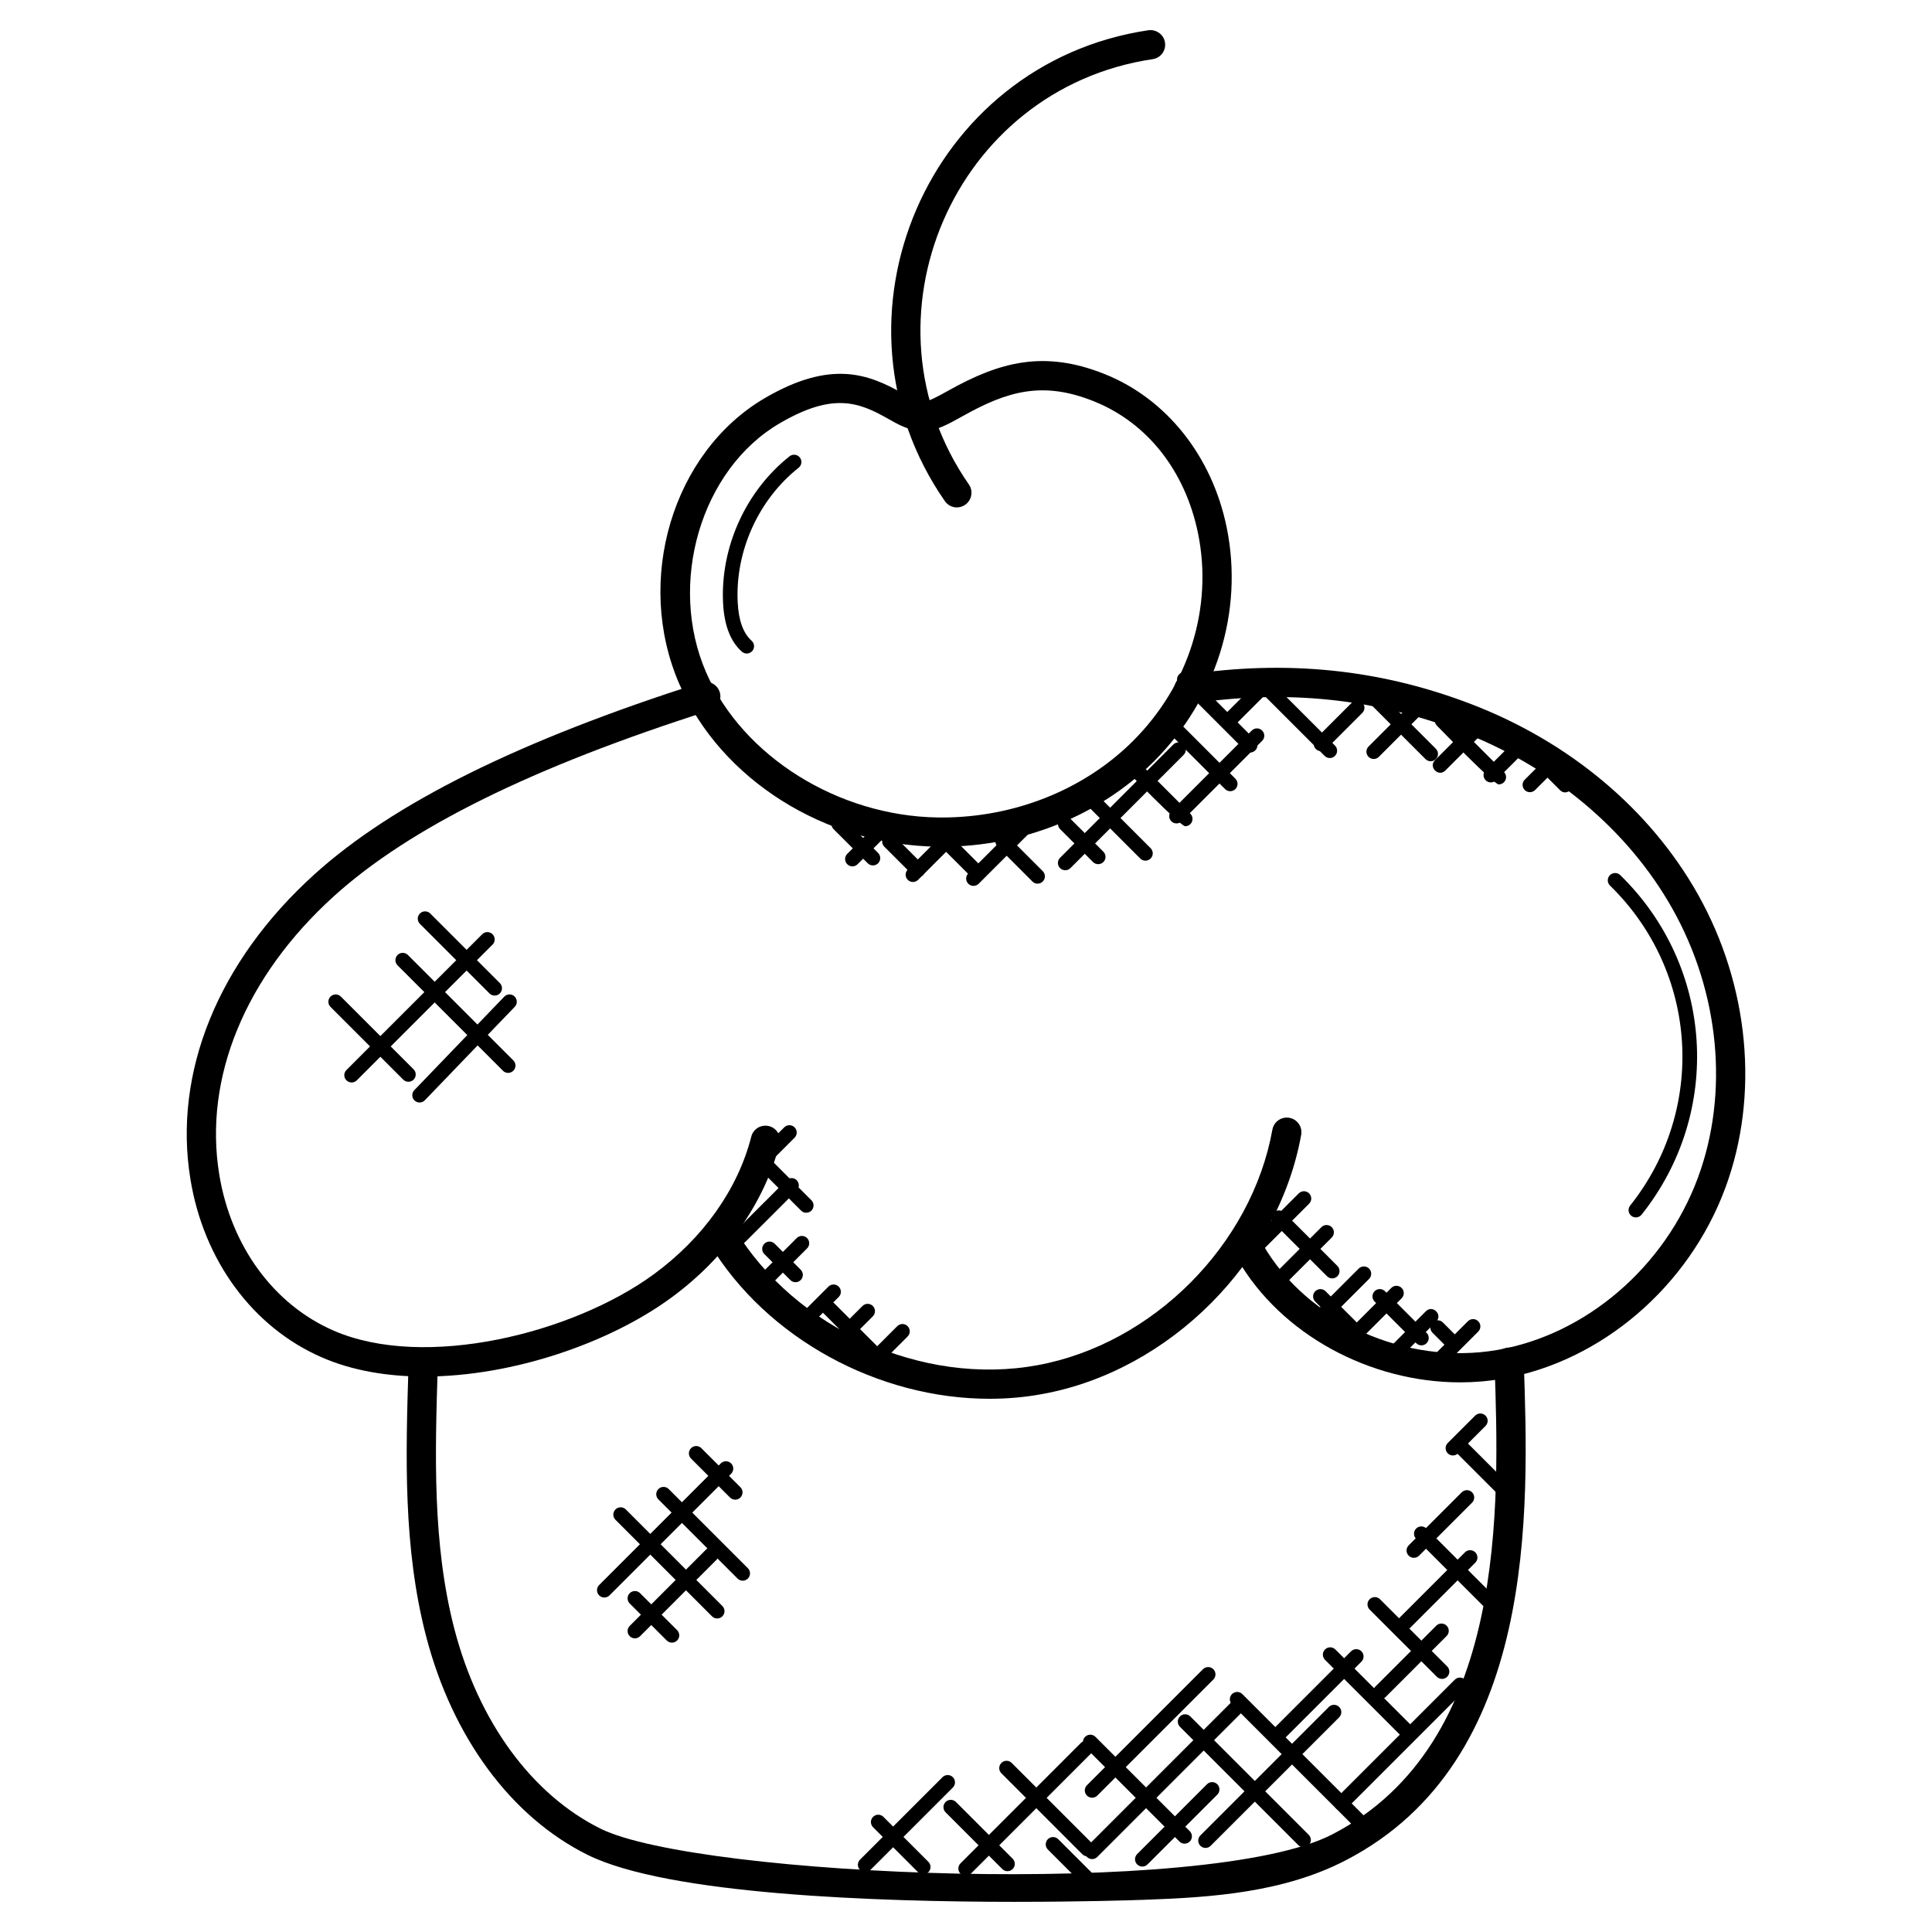 <?xml version="1.0" encoding="UTF-8"?>
<!-- Uploaded to: ICON Repo, www.svgrepo.com, Generator: ICON Repo Mixer Tools -->
<svg fill="#000000" width="800px" height="800px" version="1.1" viewBox="144 144 512 512" xmlns="http://www.w3.org/2000/svg">
 <g>
  <path d="m393.61 368.39-1.227-0.008c-29.824-0.457-57.285-17.758-68.324-43.047-12-27.492-1.844-61.504 22.617-75.828 17.402-10.176 27.367-6.465 36.43-1.324 2.141 1.219 3.992 2.262 5.348 2.348h0.008c1.457 0 4.254-1.559 6.953-3.07 13.48-7.512 25.23-10.805 41.422-4.293 16.34 6.566 28.398 21.75 32.25 40.613 4.535 22.215-2.684 45.398-19.309 62.016-14.375 14.363-34.848 22.594-56.168 22.594zm-43.02-112.19c-20.836 12.191-29.734 42.43-19.438 66.039 9.703 22.207 34.926 37.996 61.348 38.398l1.109 0.008c19.285 0 37.762-7.402 50.684-20.316 14.781-14.773 21.207-35.328 17.199-54.984-3.387-16.547-13.426-29.297-27.555-34.98-13.633-5.488-22.988-2.699-34.746 3.875-3.898 2.18-7.269 4.062-10.656 4.062-3.711-0.219-6.402-1.742-9.246-3.363-7.762-4.41-14.625-6.984-28.699 1.262z"/>
  <path d="m256.46 508.8c-9.766 0-19.121-1.559-27.223-5.102-18.254-7.977-31.258-25.625-34.777-47.211-4.621-28.254 7.348-57.676 32.809-80.727 20.91-18.93 54.473-35.578 102.59-50.883 2.023-0.652 4.223 0.48 4.867 2.519 0.652 2.039-0.48 4.215-2.519 4.867-47.031 14.969-79.656 31.074-99.73 49.25-23.477 21.254-34.555 48.125-30.375 73.727 3.102 18.973 14.402 34.438 30.234 41.359 24.176 10.559 63.434 0.82 84.926-14.906 13.082-9.582 22.27-22.531 25.832-36.469 0.527-2.078 2.629-3.309 4.711-2.789 2.07 0.527 3.324 2.644 2.789 4.711-4.016 15.672-14.23 30.16-28.77 40.801-16.301 11.938-41.988 20.852-65.363 20.852z"/>
  <path d="m406.22 514.69c-29.391 0-59.047-15.914-74.223-41.102-1.102-1.828-0.504-4.215 1.324-5.316 1.82-1.109 4.207-0.52 5.324 1.316 16.02 26.594 49.855 41.824 80.348 36.195 30.531-5.621 56.699-31.863 62.207-62.426 0.387-2.117 2.418-3.504 4.504-3.125 2.102 0.379 3.504 2.394 3.125 4.504-6.07 33.609-34.848 62.496-68.434 68.664-4.672 0.879-9.418 1.289-14.176 1.289z"/>
  <path d="m530.97 510.34c-23.871 0-47.496-12.664-59.008-32.641-1.07-1.852-0.434-4.223 1.426-5.293 1.852-1.07 4.223-0.441 5.301 1.426 11.75 20.395 37.902 32.137 62.188 27.91 23.5-4.086 44.336-21.996 53.086-45.629 8.293-22.414 5.758-49.086-6.789-71.348-11.789-20.91-31.715-37.586-56.117-46.949-22.773-8.734-46.125-11.145-71.426-7.356-2.07 0.293-4.086-1.133-4.402-3.254-0.316-2.117 1.141-4.094 3.254-4.41 26.641-3.984 51.273-1.449 75.348 7.781 26.082 10.008 47.43 27.895 60.102 50.383 13.648 24.223 16.379 53.32 7.301 77.836-9.688 26.176-32.848 46.023-59.016 50.574-3.734 0.652-7.492 0.969-11.246 0.969z"/>
  <path d="m413.32 648.01c-36.855 0-92.297-1.883-113.61-12.457-20.223-10.031-35.816-31.129-42.777-57.883-6.152-23.609-5.402-48.016-4.68-71.617 0.07-2.102 1.789-3.758 3.875-3.758h0.125c2.133 0.07 3.812 1.852 3.75 3.992-0.715 23.059-1.441 46.902 4.418 69.434 6.402 24.586 20.523 43.863 38.73 52.898 25.711 12.75 161.17 18.5 193.96 1.488 46.43-24.082 44.25-87.238 42.949-124.97-0.07-2.141 1.605-3.93 3.734-4.008 2.223-0.219 3.938 1.598 4.016 3.734 1.363 39.562 3.652 105.78-47.125 132.11-16.441 8.535-35.352 9.859-53.305 10.488-3.758 0.141-16.895 0.543-34.062 0.543z"/>
  <path d="m397.58 278.47c-1.227 0-2.426-0.582-3.18-1.668-33.555-48.305-4.621-116.09 53.945-124.79 2.055-0.285 4.094 1.148 4.394 3.262 0.316 2.117-1.141 4.094-3.262 4.402-52.961 7.875-78.949 69.176-48.723 112.7 1.227 1.758 0.789 4.172-0.969 5.394-0.676 0.473-1.441 0.699-2.207 0.699z"/>
  <path d="m474.45 476.74c-0.758-0.758-0.758-1.984 0-2.742l13.734-13.742c0.758-0.758 1.984-0.758 2.742 0 0.758 0.758 0.758 1.984 0 2.734l-13.734 13.742c-0.75 0.758-1.98 0.766-2.742 0.008z"/>
  <path d="m481.53 484.61c-0.758-0.758-0.758-1.984 0-2.742l12.656-12.656c0.758-0.758 1.984-0.758 2.742 0 0.758 0.758 0.758 1.984 0 2.742l-12.656 12.656c-0.75 0.75-1.977 0.766-2.742 0z"/>
  <path d="m492.55 494.45c-0.758-0.758-0.758-1.984 0-2.742l11.52-11.52c0.758-0.758 1.984-0.758 2.742 0 0.758 0.758 0.758 1.984 0 2.742l-11.52 11.52c-0.75 0.758-1.98 0.766-2.742 0z"/>
  <path d="m500.82 499.95c-0.758-0.758-0.758-1.984 0-2.742l11.883-11.891c0.758-0.758 1.984-0.758 2.742 0 0.758 0.758 0.758 1.984 0 2.742l-11.883 11.891c-0.758 0.754-1.984 0.77-2.742 0z"/>
  <path d="m512.22 503.89c-0.758-0.758-0.758-1.984 0-2.742l9.648-9.648c1.82-1.812 4.551 0.93 2.734 2.742l-9.648 9.648c-0.742 0.746-1.965 0.77-2.734 0z"/>
  <path d="m524.82 505.07c-0.758-0.758-0.758-1.984 0-2.742l8.184-8.184c0.758-0.758 1.984-0.758 2.742 0 0.758 0.758 0.758 1.984 0 2.742l-8.184 8.184c-0.75 0.75-1.977 0.758-2.742 0z"/>
  <path d="m495.68 482.22-14.137-14.137c-0.758-0.758-0.758-1.984 0-2.742 0.758-0.758 1.984-0.758 2.742 0l14.137 14.137c0.758 0.758 0.758 1.984 0 2.742-0.758 0.754-1.984 0.762-2.742 0z"/>
  <path d="m501.51 497.9-8.961-8.961c-0.758-0.758-0.758-1.984 0-2.742 0.758-0.758 1.984-0.758 2.742 0l8.961 8.961c0.758 0.758 0.758 1.984 0 2.742-0.75 0.754-1.973 0.762-2.742 0z"/>
  <path d="m519.32 499.96-11.031-11.031c-0.758-0.758-0.758-1.984 0-2.742 0.758-0.758 1.984-0.758 2.742 0l11.031 11.031c0.758 0.758 0.758 1.984 0 2.742-0.75 0.754-1.977 0.77-2.742 0z"/>
  <path d="m528.18 500.94c-0.504 0-0.992-0.188-1.371-0.566l-3.172-3.172c-0.758-0.758-0.758-1.984 0-2.742 0.758-0.758 1.984-0.758 2.734 0l3.172 3.172c0.758 0.758 0.758 1.984 0 2.742-0.371 0.383-0.867 0.566-1.363 0.566z"/>
  <path d="m338.7 473.2c-0.758-0.758-0.758-1.984 0-2.742l13.695-13.688c0.758-0.758 1.984-0.758 2.734 0 0.758 0.758 0.758 1.984 0 2.742l-13.695 13.688c-0.75 0.75-1.973 0.758-2.734 0z"/>
  <path d="m344.59 452.73c-0.758-0.758-0.758-1.984 0-2.734l7.238-7.238c0.758-0.758 1.984-0.758 2.742 0 0.758 0.758 0.758 1.984 0 2.742l-7.238 7.238c-0.75 0.746-1.973 0.754-2.742-0.008z"/>
  <path d="m346.17 483.82c-0.758-0.758-0.758-1.984 0-2.742l8.969-8.977c0.758-0.758 1.984-0.758 2.742 0 0.758 0.758 0.758 1.984 0 2.742l-8.969 8.977c-0.75 0.754-1.973 0.762-2.742 0z"/>
  <path d="m356.41 494.84c-0.758-0.758-0.758-1.984 0-2.742l7.125-7.125c0.758-0.758 1.984-0.758 2.734 0 0.758 0.758 0.758 1.984 0 2.742l-7.125 7.125c-0.766 0.766-1.988 0.75-2.734 0z"/>
  <path d="m365.45 499.95c-0.758-0.758-0.758-1.984 0-2.742l7.117-7.109c0.766-0.766 1.992-0.75 2.742 0 0.758 0.758 0.758 1.984 0 2.742l-7.117 7.109c-0.75 0.754-1.977 0.77-2.742 0z"/>
  <path d="m376.66 505.25c-0.496 0-0.992-0.188-1.371-0.566-0.758-0.758-0.758-1.984 0-2.742l6.496-6.496c0.758-0.758 1.984-0.758 2.742 0 0.758 0.758 0.758 1.984 0 2.742l-6.496 6.496c-0.379 0.371-0.875 0.566-1.371 0.566z"/>
  <path d="m356.29 464.82-11.301-11.301c-0.758-0.758-0.758-1.984 0-2.742 0.758-0.758 1.984-0.758 2.742 0l11.301 11.301c0.758 0.758 0.758 1.984 0 2.742-0.754 0.75-1.984 0.758-2.742 0z"/>
  <path d="m353.45 483.23-6.891-6.891c-0.758-0.758-0.758-1.984 0-2.742 0.758-0.758 1.984-0.75 2.742 0l6.891 6.891c0.758 0.758 0.758 1.984 0 2.742-0.75 0.754-1.973 0.77-2.742 0z"/>
  <path d="m376.1 505.08c-0.496 0-0.992-0.188-1.371-0.566l-12.434-12.426c-0.758-0.758-0.758-1.984 0-2.742s1.984-0.758 2.742 0l12.434 12.426c0.758 0.758 0.758 1.984 0 2.742-0.379 0.379-0.875 0.566-1.371 0.566z"/>
  <path d="m488.08 632.99-31.383-31.375c-0.758-0.758-0.758-1.984 0-2.742 0.758-0.758 1.984-0.758 2.742 0l31.383 31.375c0.758 0.758 0.758 1.984 0 2.742-0.758 0.75-1.98 0.758-2.742 0z"/>
  <path d="m503.43 628.63-32.941-32.934c-0.758-0.758-0.758-1.984 0-2.742 0.758-0.758 1.984-0.758 2.742 0l32.941 32.934c0.758 0.758 0.758 1.984 0 2.742-0.75 0.758-1.973 0.766-2.742 0z"/>
  <path d="m515.6 604.32-20.461-20.453c-0.758-0.758-0.758-1.984 0-2.742s1.984-0.758 2.742 0l20.461 20.453c0.758 0.758 0.758 1.984 0 2.742-0.758 0.75-1.98 0.758-2.742 0z"/>
  <path d="m524.78 588.36-17.812-17.805c-0.758-0.758-0.758-1.984 0-2.742s1.984-0.758 2.742 0l17.812 17.805c0.758 0.758 0.758 1.984 0 2.742-0.75 0.754-1.977 0.762-2.742 0z"/>
  <path d="m536.88 569.41-17.586-17.586c-0.758-0.758-0.758-1.984 0-2.742 0.758-0.758 1.984-0.758 2.742 0l17.586 17.586c0.758 0.758 0.758 1.984 0 2.742-0.758 0.754-1.98 0.758-2.742 0z"/>
  <path d="m541.57 540.58-12.41-12.41c-0.758-0.758-0.758-1.984 0-2.742 0.758-0.758 1.984-0.758 2.742 0l12.41 12.41c0.758 0.758 0.758 1.984 0 2.742-0.75 0.75-1.977 0.758-2.742 0z"/>
  <path d="m456.56 632.02-24.996-24.996c-0.758-0.758-0.758-1.984 0-2.742 0.758-0.758 1.984-0.758 2.742 0l24.996 24.996c0.758 0.758 0.758 1.984 0 2.742-0.758 0.758-1.984 0.766-2.742 0z"/>
  <path d="m432.19 635.95c-0.496 0-0.992-0.188-1.371-0.566l-21.445-21.445c-0.758-0.758-0.758-1.984 0-2.742 0.758-0.758 1.984-0.758 2.742 0l21.445 21.445c0.758 0.758 0.758 1.984 0 2.742-0.379 0.379-0.867 0.566-1.371 0.566z"/>
  <path d="m409.62 639.32-15.027-15.035c-0.758-0.758-0.758-1.984 0-2.742 0.766-0.766 1.992-0.75 2.742 0l15.027 15.035c0.758 0.758 0.758 1.984 0 2.742-0.758 0.75-1.984 0.758-2.742 0z"/>
  <path d="m387.29 640.15-11.922-11.922c-0.758-0.758-0.758-1.984 0-2.742 0.758-0.758 1.984-0.758 2.742 0l11.922 11.922c0.758 0.758 0.758 1.984 0 2.742-0.75 0.754-1.98 0.762-2.742 0z"/>
  <path d="m371.92 639.56c-0.758-0.758-0.758-1.984 0-2.742l21.852-21.844c0.758-0.758 1.984-0.758 2.742 0 0.758 0.758 0.758 1.984 0 2.742l-21.852 21.844c-0.758 0.754-1.984 0.762-2.742 0z"/>
  <path d="m398.54 640.55c-0.758-0.758-0.758-1.984 0-2.742l31.863-31.871c0.758-0.758 1.984-0.758 2.742 0 0.758 0.758 0.758 1.984 0 2.742l-31.863 31.871c-0.75 0.754-1.977 0.762-2.742 0z"/>
  <path d="m432.05 636.11c-0.758-0.758-0.758-1.984 0-2.742l38.211-38.211c0.758-0.758 1.984-0.758 2.742 0 0.758 0.758 0.758 1.984 0 2.742l-38.211 38.211c-0.75 0.754-1.973 0.77-2.742 0z"/>
  <path d="m462.11 633.15c-0.758-0.758-0.758-1.984 0-2.742l34.043-34.043c0.758-0.758 1.984-0.758 2.742 0 0.758 0.758 0.758 1.984 0 2.742l-34.051 34.043c-0.742 0.762-1.965 0.77-2.734 0z"/>
  <path d="m432.05 619.85c-0.758-0.758-0.758-1.984 0-2.742l30.754-30.754c0.758-0.758 1.984-0.758 2.742 0 0.758 0.758 0.758 1.984 0 2.742l-30.754 30.754c-0.75 0.754-1.973 0.762-2.742 0z"/>
  <path d="m480.85 605.55c-0.758-0.758-0.758-1.984 0-2.742l21.199-21.199c0.758-0.758 1.984-0.758 2.742 0 0.758 0.758 0.758 1.984 0 2.742l-21.199 21.199c-0.75 0.75-1.973 0.766-2.742 0z"/>
  <path d="m498.1 620.56 31.422-31.414c0.758-0.758 1.984-0.758 2.742 0 0.758 0.758 0.758 1.984 0 2.742l-31.422 31.414c-1.812 1.809-4.547-0.938-2.742-2.742z"/>
  <path d="m514.86 575.49c-0.758-0.758-0.758-1.984 0-2.742l17.363-17.363c0.758-0.758 1.984-0.758 2.742 0 0.758 0.758 0.758 1.984 0 2.742l-17.363 17.363c-0.75 0.75-1.984 0.758-2.742 0z"/>
  <path d="m508.46 593.73c-0.758-0.758-0.758-1.984 0-2.742l16.168-16.168c0.758-0.758 1.984-0.758 2.742 0 0.758 0.758 0.758 1.984 0 2.742l-16.168 16.168c-0.758 0.75-1.984 0.758-2.742 0z"/>
  <path d="m517.32 556.27c-0.758-0.758-0.758-1.984 0-2.742l14.051-14.051c0.758-0.758 1.984-0.758 2.742 0 0.758 0.758 0.758 1.984 0 2.742l-14.051 14.051c-0.75 0.75-1.977 0.758-2.742 0z"/>
  <path d="m527.67 529.15c-0.758-0.758-0.758-1.984 0-2.742l7.262-7.254c0.766-0.758 1.992-0.75 2.742 0 0.758 0.758 0.758 1.984 0 2.742l-7.262 7.254c-0.75 0.742-1.977 0.766-2.742 0z"/>
  <path d="m445.36 638.09c-0.758-0.758-0.758-1.984 0-2.742l18.5-18.5c0.758-0.758 1.984-0.758 2.742 0 0.758 0.758 0.758 1.984 0 2.742l-18.5 18.5c-0.75 0.754-1.973 0.762-2.742 0z"/>
  <path d="m430.82 643.27-9.125-9.125c-0.758-0.758-0.758-1.984 0-2.742 0.75-0.75 1.977-0.766 2.742 0l9.129 9.121c0.758 0.758 0.758 1.984 0 2.742-0.77 0.77-1.996 0.746-2.746 0.004z"/>
  <path d="m473.92 342.86-17.426-17.434c-0.758-0.758-0.758-1.984 0-2.742 0.758-0.758 1.984-0.758 2.742 0l17.426 17.434c0.758 0.758 0.758 1.984 0 2.742-0.758 0.75-1.98 0.758-2.742 0z"/>
  <path d="m458.09 362.96c-1.309 0-16.191-15.395-17.121-16.316-0.758-0.758-0.758-1.984 0-2.742s1.984-0.758 2.742 0l15.75 15.75c0.758 0.758 0.758 1.984 0 2.742-0.379 0.371-0.875 0.566-1.371 0.566z"/>
  <path d="m433.66 372.45-8.727-8.727c-0.758-0.758-0.758-1.984 0-2.742 0.758-0.758 1.984-0.758 2.742 0l8.727 8.727c0.758 0.758 0.758 1.984 0 2.742-0.758 0.75-1.98 0.758-2.742 0z"/>
  <path d="m417.6 377.61-9.23-9.23c-0.758-0.758-0.758-1.984 0-2.742 0.758-0.758 1.984-0.758 2.742 0l9.23 9.23c0.758 0.758 0.758 1.984 0 2.742-0.75 0.754-1.984 0.77-2.742 0z"/>
  <path d="m446.18 371.52-14.008-14.012c-0.758-0.758-0.758-1.984 0-2.742 0.766-0.766 1.992-0.75 2.742 0l14.008 14.012c0.758 0.758 0.758 1.984 0 2.742-0.75 0.742-1.977 0.766-2.742 0z"/>
  <path d="m468.65 353.11-14.742-14.75c-0.758-0.758-0.758-1.984 0-2.742 0.758-0.758 1.984-0.758 2.742 0l14.742 14.75c0.758 0.758 0.758 1.984 0 2.742-0.75 0.75-1.977 0.766-2.742 0z"/>
  <path d="m495.04 344.32-16.309-16.301c-0.758-0.758-0.758-1.984 0-2.742 0.758-0.758 1.984-0.758 2.742 0l16.309 16.301c0.758 0.758 0.758 1.984 0 2.742-0.75 0.75-1.973 0.758-2.742 0z"/>
  <path d="m521.77 345.17-16.113-16.113c-0.758-0.758-0.758-1.984 0-2.742 0.758-0.758 1.984-0.758 2.742 0l16.113 16.113c0.758 0.758 0.758 1.984 0 2.742-0.758 0.754-1.984 0.762-2.742 0z"/>
  <path d="m541.18 351.88c-1.309 0-15.465-14.656-16.387-15.578-0.758-0.758-0.758-1.984 0-2.742 0.758-0.758 1.984-0.758 2.742 0l15.02 15.012c0.758 0.758 0.758 1.984 0 2.742-0.383 0.379-0.879 0.566-1.375 0.566z"/>
  <path d="m557.43 353.41-10.914-10.914c-0.758-0.758-0.758-1.984 0-2.742 0.758-0.758 1.984-0.758 2.742 0l10.914 10.914c1.832 1.836-0.957 4.527-2.742 2.742z"/>
  <path d="m401 376.01-6.606-6.598c-0.758-0.758-0.758-1.984 0-2.742 0.75-0.75 1.977-0.766 2.742 0l6.598 6.598c0.758 0.758 0.758 1.984 0 2.742-0.766 0.77-1.992 0.746-2.734 0z"/>
  <path d="m385.9 375.92-7.551-7.543c-0.758-0.758-0.758-1.984 0-2.742 0.758-0.758 1.984-0.758 2.742 0l7.551 7.543c1.832 1.832-0.957 4.516-2.742 2.742z"/>
  <path d="m373.96 372.78-9.062-9.055c-0.758-0.758-0.758-1.984 0-2.742 0.758-0.758 1.984-0.758 2.742 0l9.062 9.055c0.758 0.758 0.758 1.984 0 2.742-0.75 0.75-1.977 0.758-2.742 0z"/>
  <path d="m368.53 373.03c-0.758-0.758-0.758-1.984 0-2.742l7.102-7.109c0.758-0.758 1.984-0.758 2.742 0 0.758 0.758 0.758 1.984 0 2.742l-7.102 7.109c-0.766 0.77-1.992 0.746-2.742 0z"/>
  <path d="m384.57 377.17c-0.758-0.758-0.758-1.984 0-2.742l8.023-8.023c0.758-0.758 1.984-0.758 2.734 0 0.758 0.758 0.758 1.984 0 2.742l-8.023 8.023c-0.75 0.754-1.977 0.762-2.734 0z"/>
  <path d="m400.61 378.2c-0.758-0.758-0.758-1.984 0-2.734l13.906-13.906c0.758-0.758 1.984-0.758 2.742 0 0.758 0.758 0.758 1.984 0 2.742l-13.906 13.906c-0.758 0.742-1.98 0.758-2.742-0.008z"/>
  <path d="m424.93 374.06c-0.758-0.758-0.758-1.984 0-2.742l30.012-30.012c0.758-0.758 1.984-0.758 2.742 0 0.758 0.758 0.758 1.984 0 2.734l-30.012 30.02c-0.758 0.754-1.984 0.762-2.742 0z"/>
  <path d="m454.42 361.65c-0.758-0.758-0.758-1.984 0-2.734l21.316-21.316c0.758-0.758 1.984-0.758 2.742 0 0.758 0.758 0.758 1.984 0 2.734l-21.316 21.316c-0.75 0.75-1.984 0.758-2.742 0z"/>
  <path d="m468.39 336.29c-0.758-0.758-0.758-1.984 0-2.742l9.348-9.348c0.75-0.75 1.977-0.766 2.742 0 0.758 0.758 0.758 1.984 0 2.742l-9.348 9.348c-0.762 0.754-1.984 0.762-2.742 0z"/>
  <path d="m492.71 342.5c-0.758-0.758-0.758-1.984 0-2.742l9.574-9.574c0.758-0.758 1.984-0.758 2.742 0s0.758 1.984 0 2.742l-9.574 9.574c-0.758 0.75-1.984 0.758-2.742 0z"/>
  <path d="m506.68 344.57c-0.758-0.758-0.758-1.984 0-2.734l11.48-11.488c0.758-0.758 1.984-0.758 2.734 0 0.758 0.758 0.758 1.984 0 2.742l-11.48 11.48c-0.742 0.754-1.969 0.762-2.734 0z"/>
  <path d="m524.28 345.46 10.852-10.859c0.758-0.758 1.984-0.758 2.742 0 0.758 0.758 0.758 1.984 0 2.742l-10.852 10.859c-1.812 1.805-4.547-0.938-2.742-2.742z"/>
  <path d="m537.72 350.78c-0.758-0.758-0.758-1.984 0-2.742l7.535-7.535c0.758-0.758 1.984-0.758 2.742 0 0.758 0.758 0.758 1.984 0 2.742l-7.535 7.535c-0.766 0.766-1.988 0.75-2.742 0z"/>
  <path d="m548.07 353.37c-0.758-0.758-0.758-1.984 0-2.742l4.269-4.262c0.766-0.766 1.992-0.75 2.742 0 0.758 0.758 0.758 1.984 0 2.742l-4.269 4.262c-0.75 0.746-1.973 0.77-2.742 0z"/>
  <path d="m577.52 466.63c-0.426 0-0.844-0.133-1.203-0.426-0.836-0.668-0.977-1.883-0.309-2.719 20.348-25.547 18.043-62.008-5.348-84.805-0.766-0.75-0.781-1.977-0.031-2.734 0.742-0.758 1.969-0.789 2.742-0.039 24.828 24.191 27.27 62.875 5.664 89.996-0.379 0.473-0.953 0.727-1.516 0.727z"/>
  <path d="m341.89 317.19c-0.457 0-0.922-0.164-1.293-0.496-3.047-2.742-4.672-6.969-4.977-12.906-0.73-14.789 6.023-29.68 17.617-38.863 0.836-0.66 2.062-0.527 2.727 0.309 0.66 0.836 0.52 2.062-0.316 2.719-10.633 8.426-16.82 22.082-16.152 35.641 0.242 4.852 1.457 8.199 3.695 10.215 0.797 0.723 0.859 1.938 0.148 2.742-0.395 0.422-0.922 0.641-1.449 0.641z"/>
  <path d="m304.15 567.36c-0.504 0-0.992-0.188-1.371-0.566-0.758-0.758-0.758-1.984 0-2.742l32.234-32.234c0.758-0.758 1.984-0.758 2.742 0 0.758 0.758 0.758 1.984 0 2.742l-32.234 32.234c-0.387 0.383-0.875 0.566-1.371 0.566z"/>
  <path d="m312.26 578.18c-0.504 0-0.992-0.188-1.371-0.566-0.758-0.758-0.758-1.984 0-2.742l20.293-20.293c0.758-0.758 1.984-0.758 2.734 0 0.758 0.758 0.758 1.984 0 2.742l-20.293 20.293c-0.371 0.375-0.859 0.566-1.363 0.566z"/>
  <path d="m334.06 572.91c-0.504 0-0.992-0.188-1.371-0.566l-25.586-25.586c-0.758-0.758-0.758-1.984 0-2.742 0.758-0.758 1.984-0.758 2.742 0l25.586 25.586c0.758 0.758 0.758 1.984 0 2.742-0.379 0.379-0.875 0.566-1.371 0.566z"/>
  <path d="m340.83 562.9c-0.496 0-0.992-0.188-1.371-0.566l-20.98-20.98c-0.758-0.758-0.758-1.984 0-2.742 0.758-0.758 1.984-0.758 2.734 0l20.98 20.98c0.758 0.758 0.758 1.984 0 2.742-0.371 0.375-0.867 0.566-1.363 0.566z"/>
  <path d="m322.07 579.32c-0.496 0-0.992-0.188-1.371-0.566l-9.812-9.805c-0.758-0.758-0.758-1.984 0-2.742 0.758-0.75 1.984-0.758 2.742 0l9.812 9.805c0.758 0.758 0.758 1.984 0 2.742-0.379 0.379-0.875 0.566-1.371 0.566z"/>
  <path d="m338.84 541.43c-0.496 0-0.992-0.188-1.371-0.566l-10.34-10.34c-0.758-0.758-0.758-1.984 0-2.742 0.758-0.758 1.984-0.758 2.742 0l10.34 10.34c0.758 0.758 0.758 1.984 0 2.742-0.379 0.379-0.867 0.566-1.371 0.566z"/>
  <path d="m235.81 430.3c-0.758-0.758-0.758-1.984 0-2.734l35.98-35.98c0.758-0.758 1.984-0.758 2.742 0 0.758 0.758 0.758 1.984 0 2.742l-35.98 35.98c-0.75 0.742-1.984 0.75-2.742-0.008z"/>
  <path d="m253.86 435.64c-0.773-0.742-0.805-1.969-0.055-2.742l23.828-24.773c0.75-0.766 1.984-0.797 2.727-0.055 0.773 0.742 0.805 1.969 0.055 2.742l-23.828 24.773c-0.742 0.785-1.984 0.785-2.727 0.055z"/>
  <path d="m277.29 427.76-27.934-27.934c-0.758-0.758-0.758-1.984 0-2.742 0.758-0.758 1.984-0.758 2.742 0l27.941 27.934c0.758 0.758 0.758 1.984 0 2.742-0.766 0.754-1.988 0.77-2.75 0z"/>
  <path d="m250.86 430.11-19.27-19.27c-0.758-0.758-0.758-1.984 0-2.734 0.758-0.758 1.984-0.758 2.742 0l19.27 19.27c0.758 0.758 0.758 1.984 0 2.742-0.758 0.746-1.984 0.754-2.742-0.008z"/>
  <path d="m273.72 407.27-18.438-18.438c-0.758-0.758-0.758-1.984 0-2.742 0.758-0.758 1.984-0.758 2.742 0l18.438 18.438c0.758 0.758 0.758 1.984 0 2.742-0.758 0.75-1.98 0.758-2.742 0z"/>
 </g>
</svg>